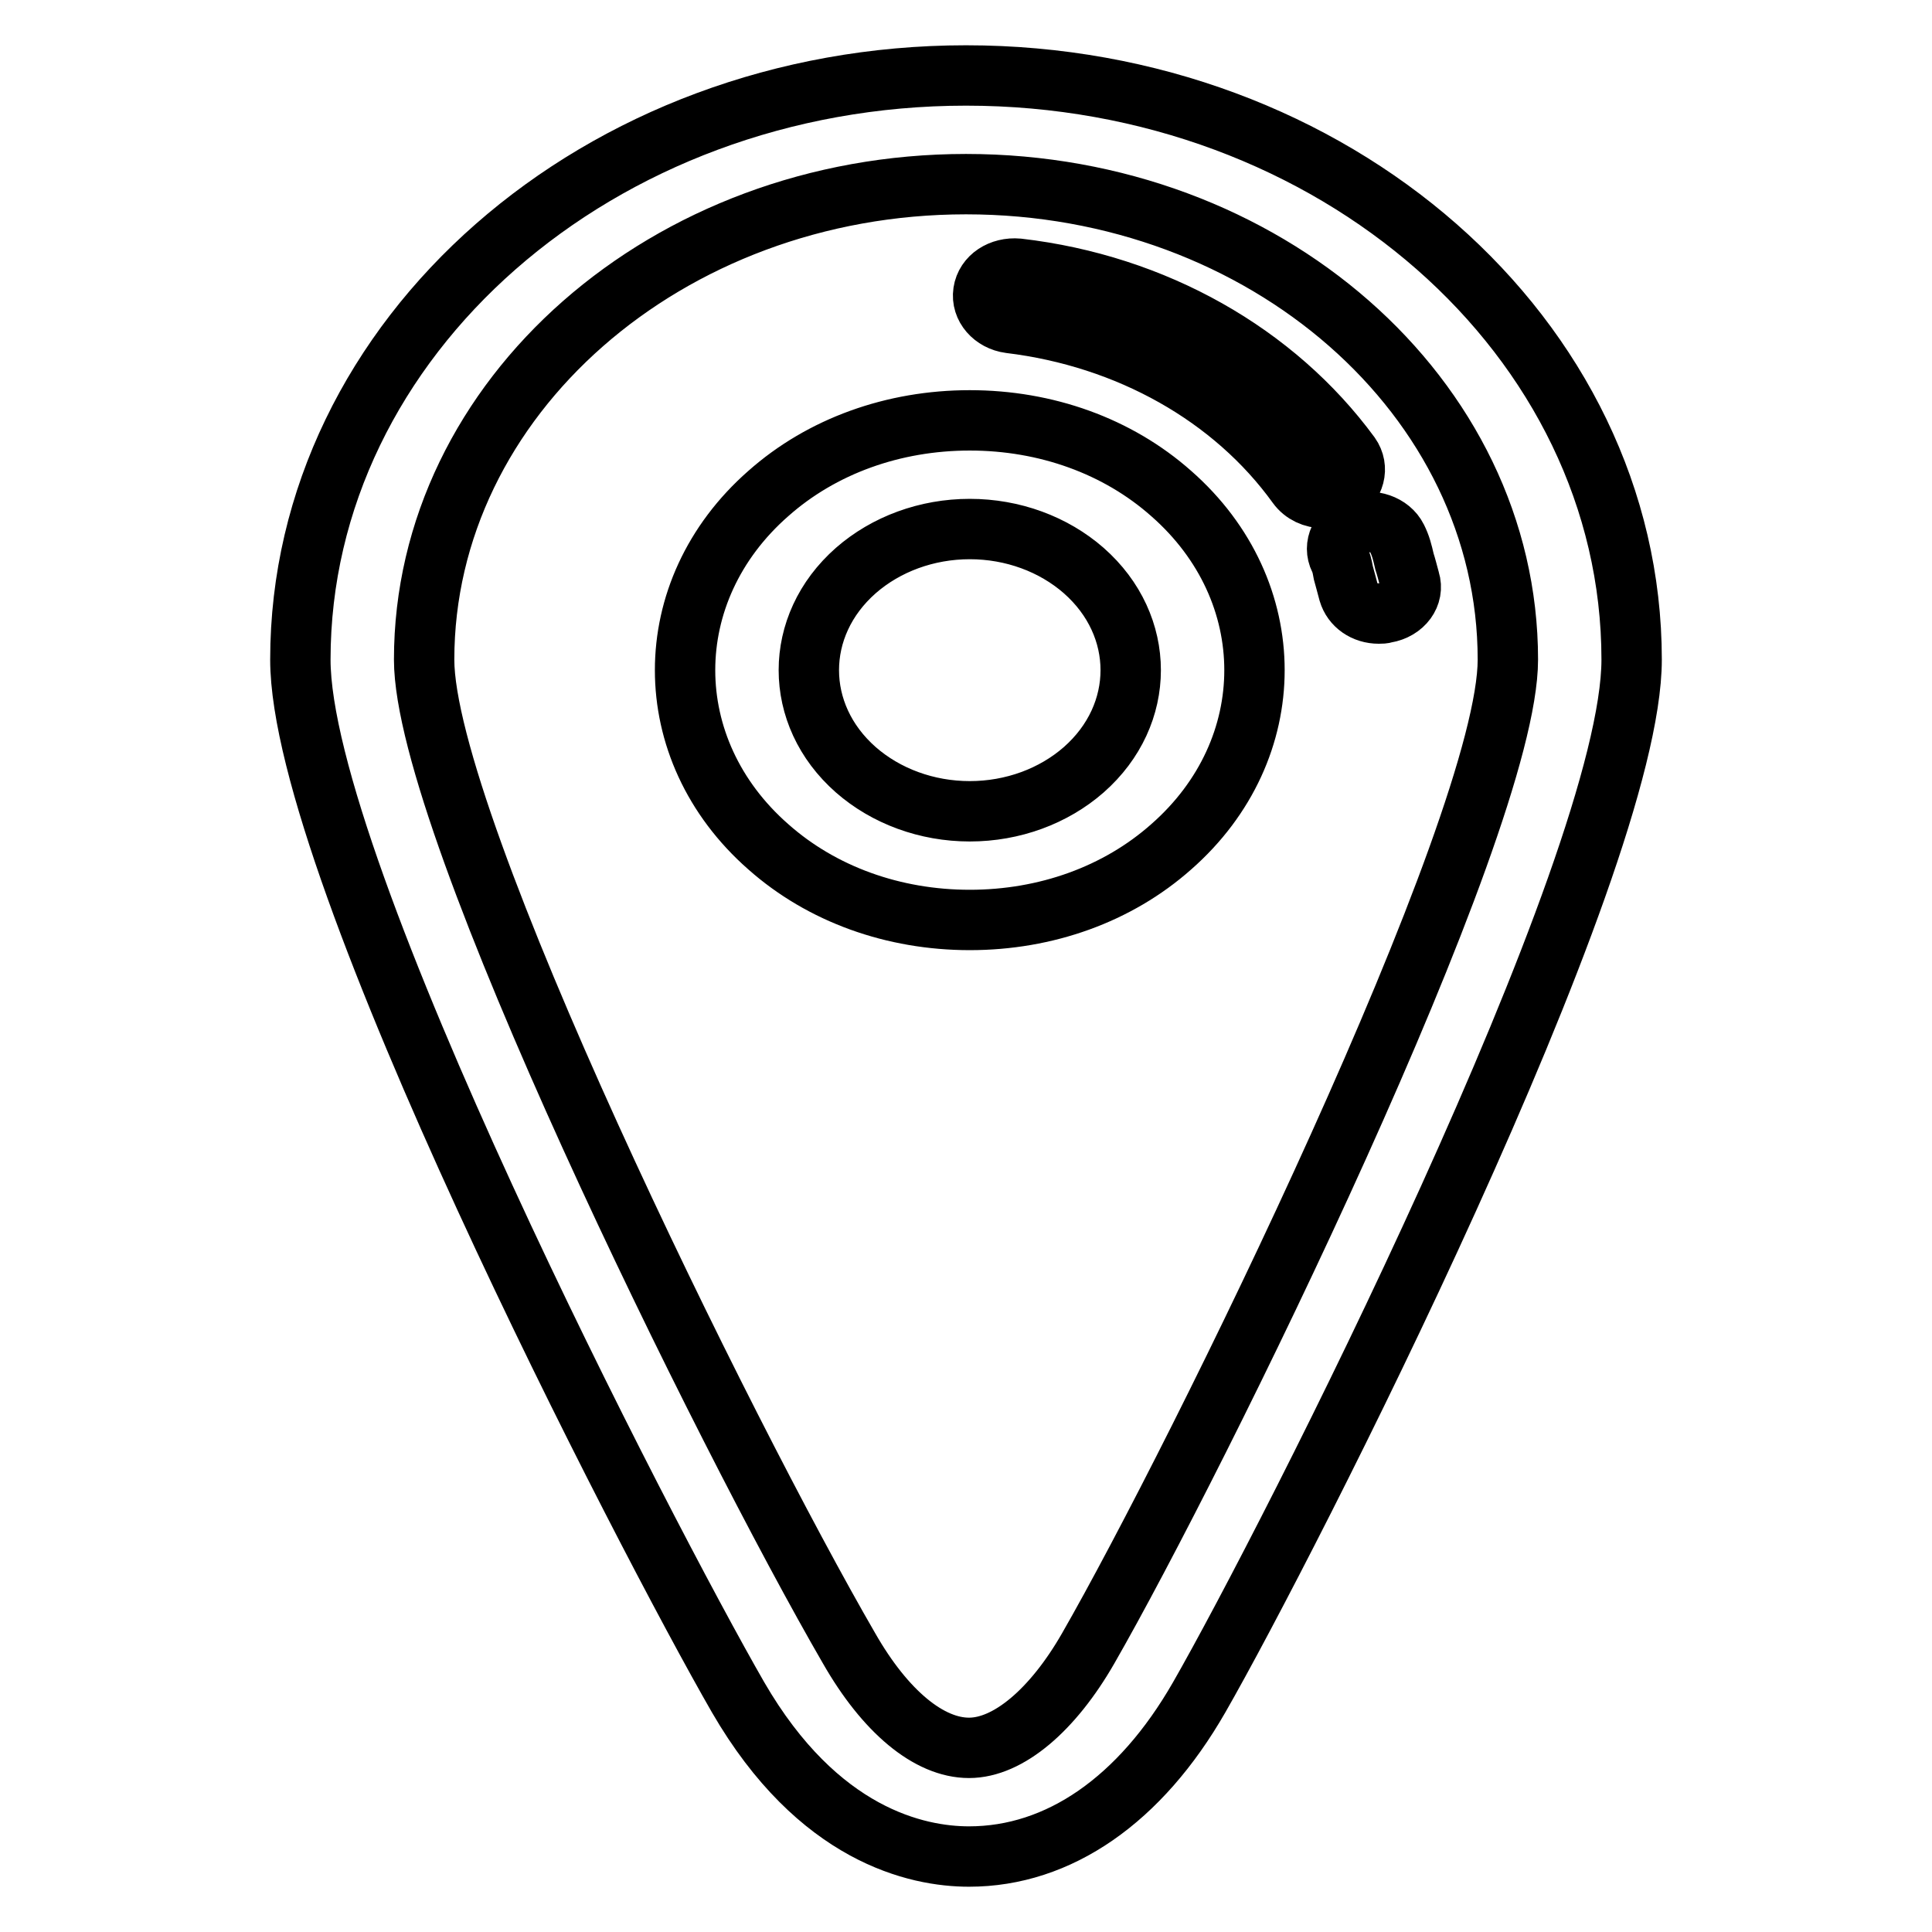 <?xml version="1.0" encoding="utf-8"?>
<!-- Svg Vector Icons : http://www.onlinewebfonts.com/icon -->
<!DOCTYPE svg PUBLIC "-//W3C//DTD SVG 1.1//EN" "http://www.w3.org/Graphics/SVG/1.1/DTD/svg11.dtd">
<svg version="1.1" xmlns="http://www.w3.org/2000/svg" xmlns:xlink="http://www.w3.org/1999/xlink" x="0px" y="0px" viewBox="0 0 256 256" enable-background="new 0 0 256 256" xml:space="preserve">
<g><g><path stroke-width="8" fill-opacity="0" stroke="#000000"  d="M155.2,65.4c-7.1-6.3-16.6-9.7-26.7-9.7s-19.6,3.4-26.7,9.7c-14.7,12.9-14.7,33.9,0,46.8c7.1,6.3,16.6,9.7,26.7,9.7s19.6-3.4,26.7-9.7C169.9,99.3,169.9,78.3,155.2,65.4z M143.6,102c-4,3.5-9.4,5.5-15.1,5.5c-5.7,0-11.1-2-15.1-5.5c-8.3-7.3-8.3-19.1,0-26.4c4-3.5,9.4-5.5,15.1-5.5c5.7,0,11.1,2,15.1,5.5C151.9,82.9,151.9,94.7,143.6,102z M186.8,76.9c-0.3-1.1-0.5-1.9-0.7-2.5c-0.3-1.3-0.5-2.1-1-3.1c-0.9-1.8-3.3-2.6-5.4-1.9c-2.1,0.8-3.1,2.9-2.2,4.7c0.2,0.4,0.3,0.7,0.5,1.8c0.2,0.7,0.4,1.5,0.7,2.6c0.5,1.7,2.1,2.8,4,2.8c0.3,0,0.6,0,0.9-0.1C186,80.8,187.4,78.8,186.8,76.9z M178.9,60.3C169,46.8,153,37.7,134.9,35.6c-2.3-0.2-4.3,1.1-4.6,3.1c-0.3,2,1.3,3.8,3.5,4.1c15.7,1.9,29.6,9.7,38.1,21.5c0.8,1.1,2.1,1.7,3.5,1.7c0.7,0,1.5-0.2,2.2-0.6C179.5,64.2,180.1,62,178.9,60.3z M128,10c-48.6,0-88.2,34.7-88.2,77.4c0,27.8,45.8,116.3,58,137.5c10.6,18.3,23.7,21.1,30.6,21.1c11.9,0,22.7-7.5,30.5-21.1c11.7-20.4,57.3-110,57.3-137.5C216.2,44.7,176.7,10,128,10z M144.2,218.4c-4.7,8.2-10.6,13.2-15.8,13.2c-5.3,0-11.1-4.8-15.9-13.2c-16.4-28.3-56.3-109.1-56.3-131c0-34.7,32.2-63,71.8-63c39.6,0,71.8,28.2,71.8,63C199.8,109.6,158.5,193.5,144.2,218.4z"/></g></g>
</svg>